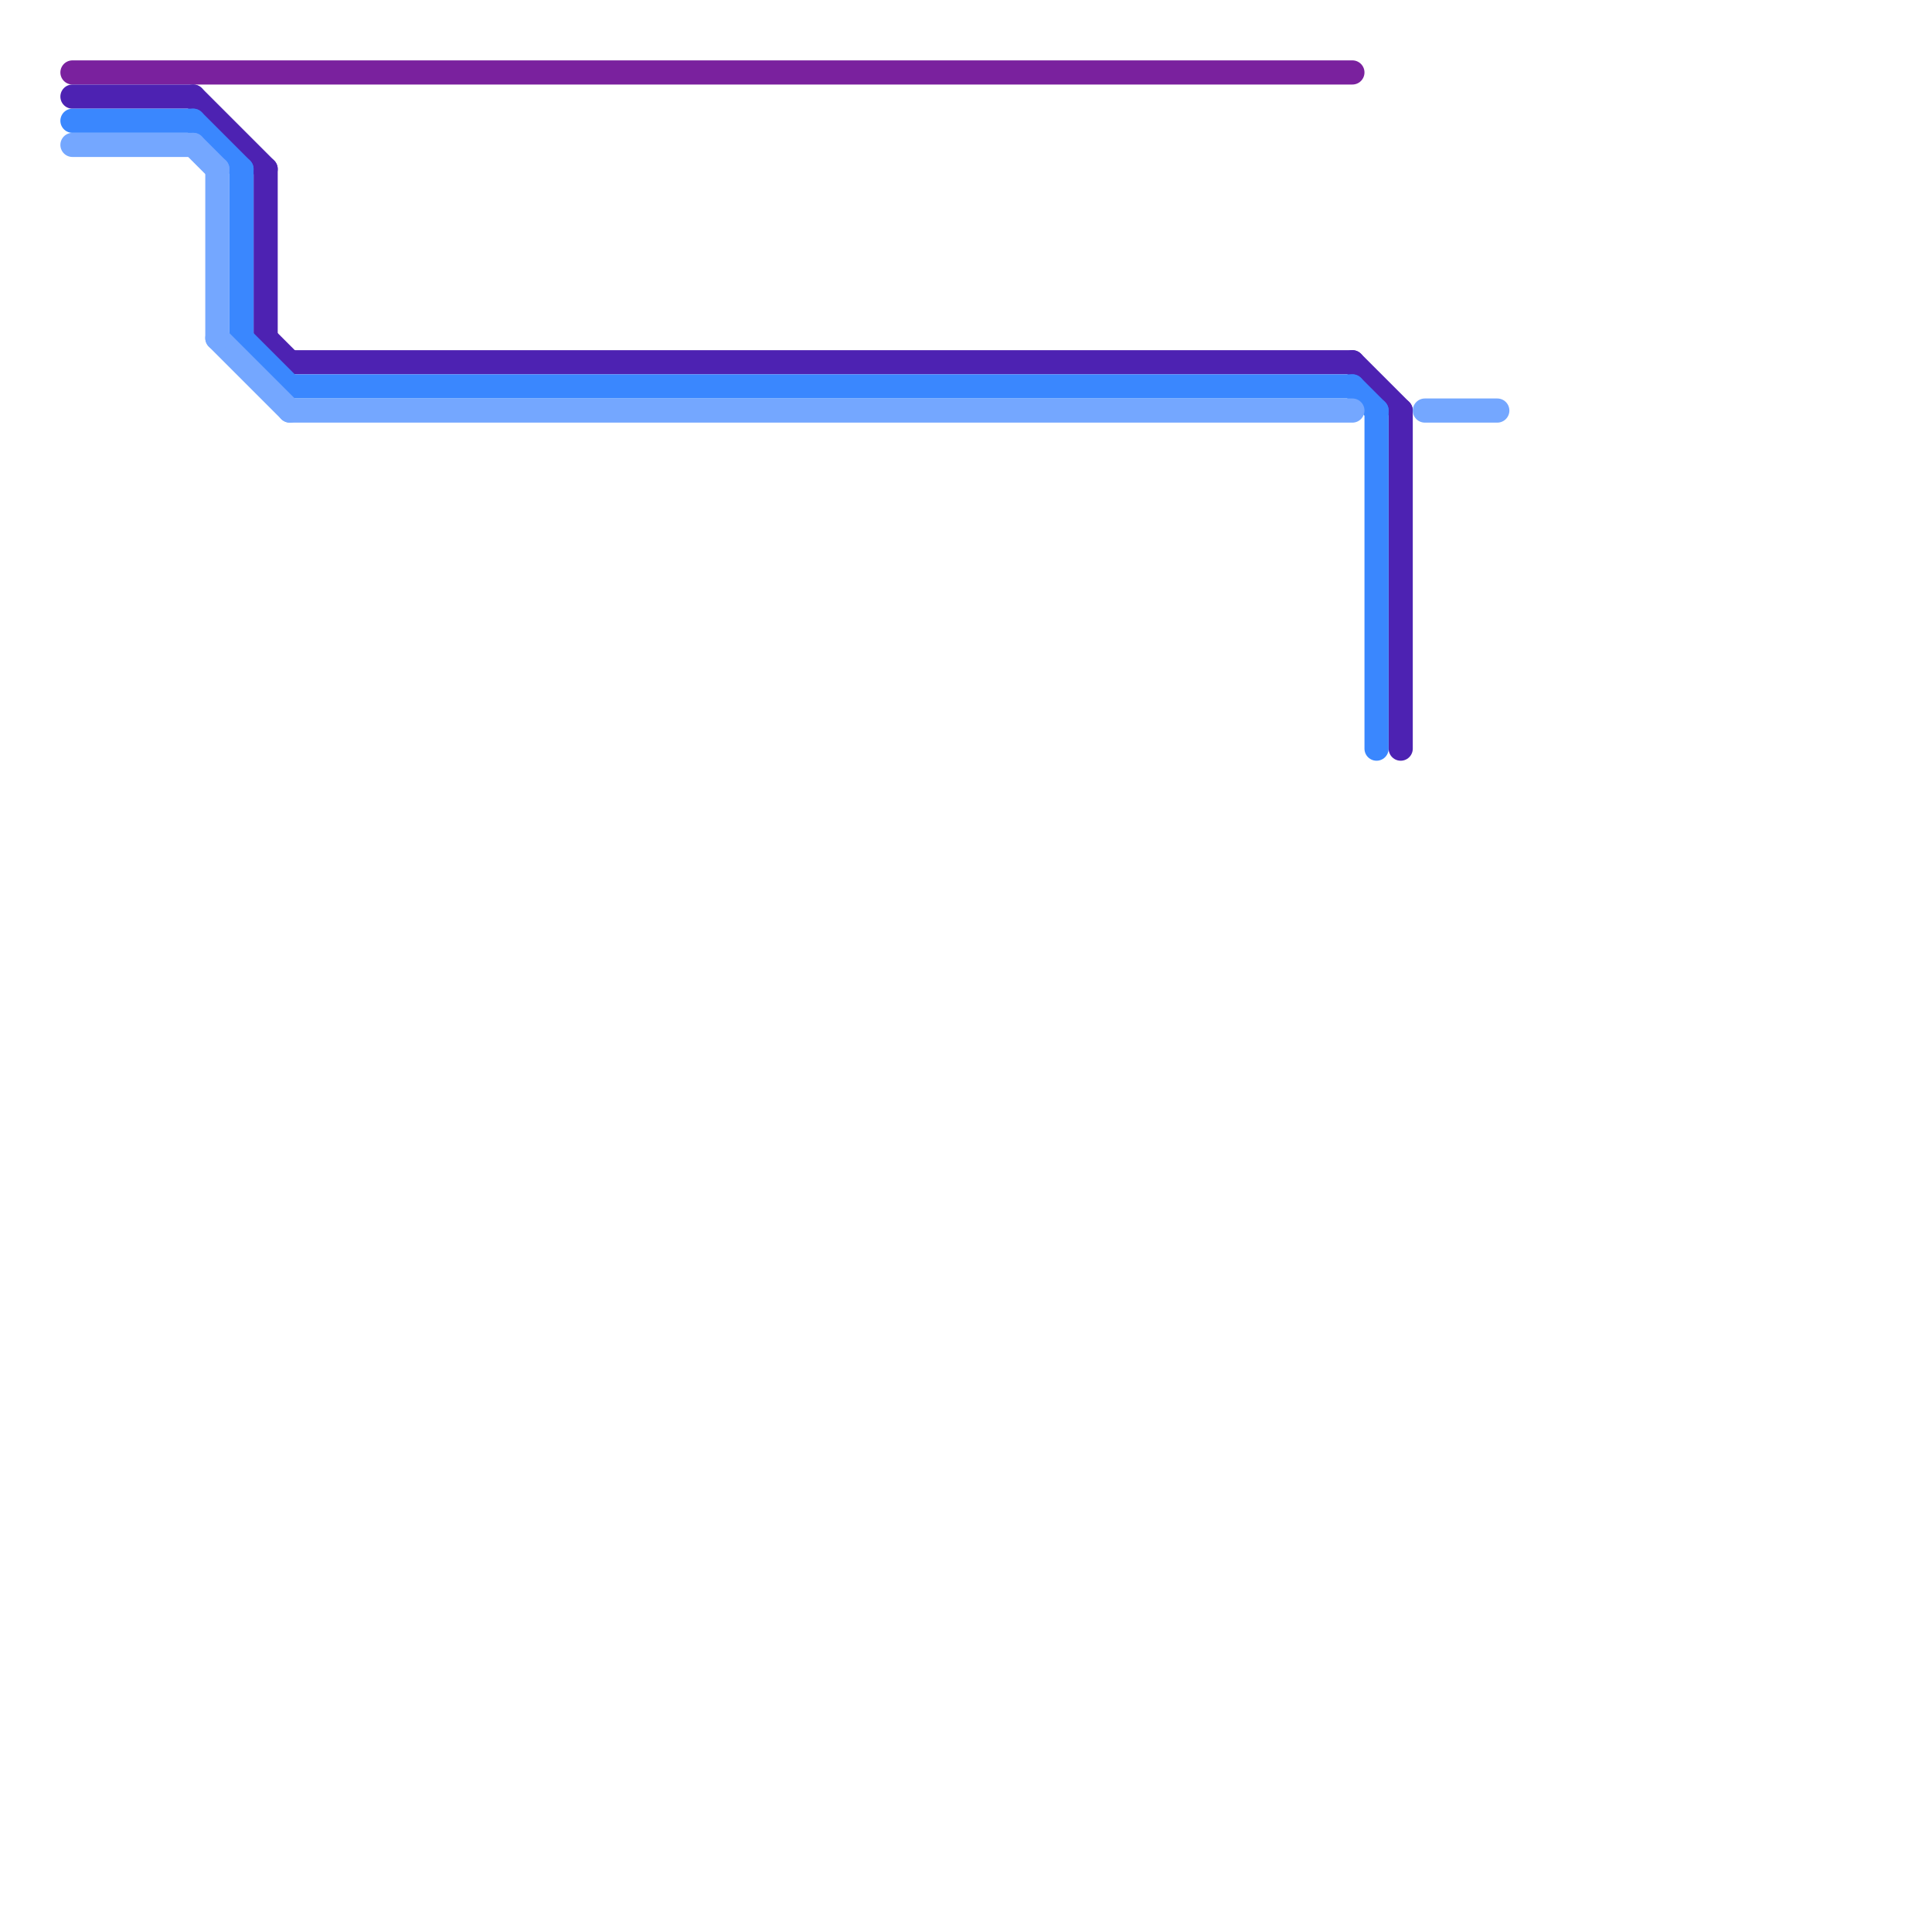 
<svg version="1.1" xmlns="http://www.w3.org/2000/svg" viewBox="0 0 80 80">
<style>text { font: 1px Helvetica; font-weight: 600; white-space: pre; dominant-baseline: central; } line { stroke-width: 1; fill: none; stroke-linecap: round; stroke-linejoin: round; } .c0 { stroke: #7a219e } .c1 { stroke: #4d22b2 } .c2 { stroke: #3a87fe } .c3 { stroke: #74a7ff } .w1 { stroke-width: 1; }</style><defs><g id="ct-xf"><circle r="0.5" fill="#fff" stroke="#000" stroke-width="0.2"/></g><g id="ct"><circle r="0.5" fill="#fff" stroke="#000" stroke-width="0.1"/></g><g id="clg-74a7ff"><circle r="0.6" fill="#74a7ff"/><circle r="0.3" fill="#fff"/></g><g id="clg-3a87fe"><circle r="0.6" fill="#3a87fe"/><circle r="0.3" fill="#fff"/></g></defs><line class="c0 " x1="3" y1="3" x2="56" y2="3"/><line class="c1 " x1="8" y1="4" x2="11" y2="7"/><line class="c1 " x1="58" y1="17" x2="58" y2="31"/><line class="c1 " x1="11" y1="7" x2="11" y2="14"/><line class="c1 " x1="3" y1="4" x2="8" y2="4"/><line class="c1 " x1="12" y1="15" x2="56" y2="15"/><line class="c1 " x1="56" y1="15" x2="58" y2="17"/><line class="c1 " x1="11" y1="14" x2="12" y2="15"/><line class="c2 " x1="10" y1="14" x2="12" y2="16"/><line class="c2 " x1="56" y1="16" x2="57" y2="17"/><line class="c2 " x1="3" y1="5" x2="8" y2="5"/><line class="c2 " x1="12" y1="16" x2="56" y2="16"/><line class="c2 " x1="8" y1="5" x2="10" y2="7"/><line class="c2 " x1="10" y1="7" x2="10" y2="14"/><line class="c2 " x1="57" y1="17" x2="57" y2="31"/><line class="c3 " x1="8" y1="6" x2="9" y2="7"/><line class="c3 " x1="9" y1="14" x2="12" y2="17"/><line class="c3 " x1="3" y1="6" x2="8" y2="6"/><line class="c3 " x1="9" y1="7" x2="9" y2="14"/><line class="c3 " x1="12" y1="17" x2="56" y2="17"/><line class="c3 " x1="59" y1="17" x2="62" y2="17"/>
</svg>
